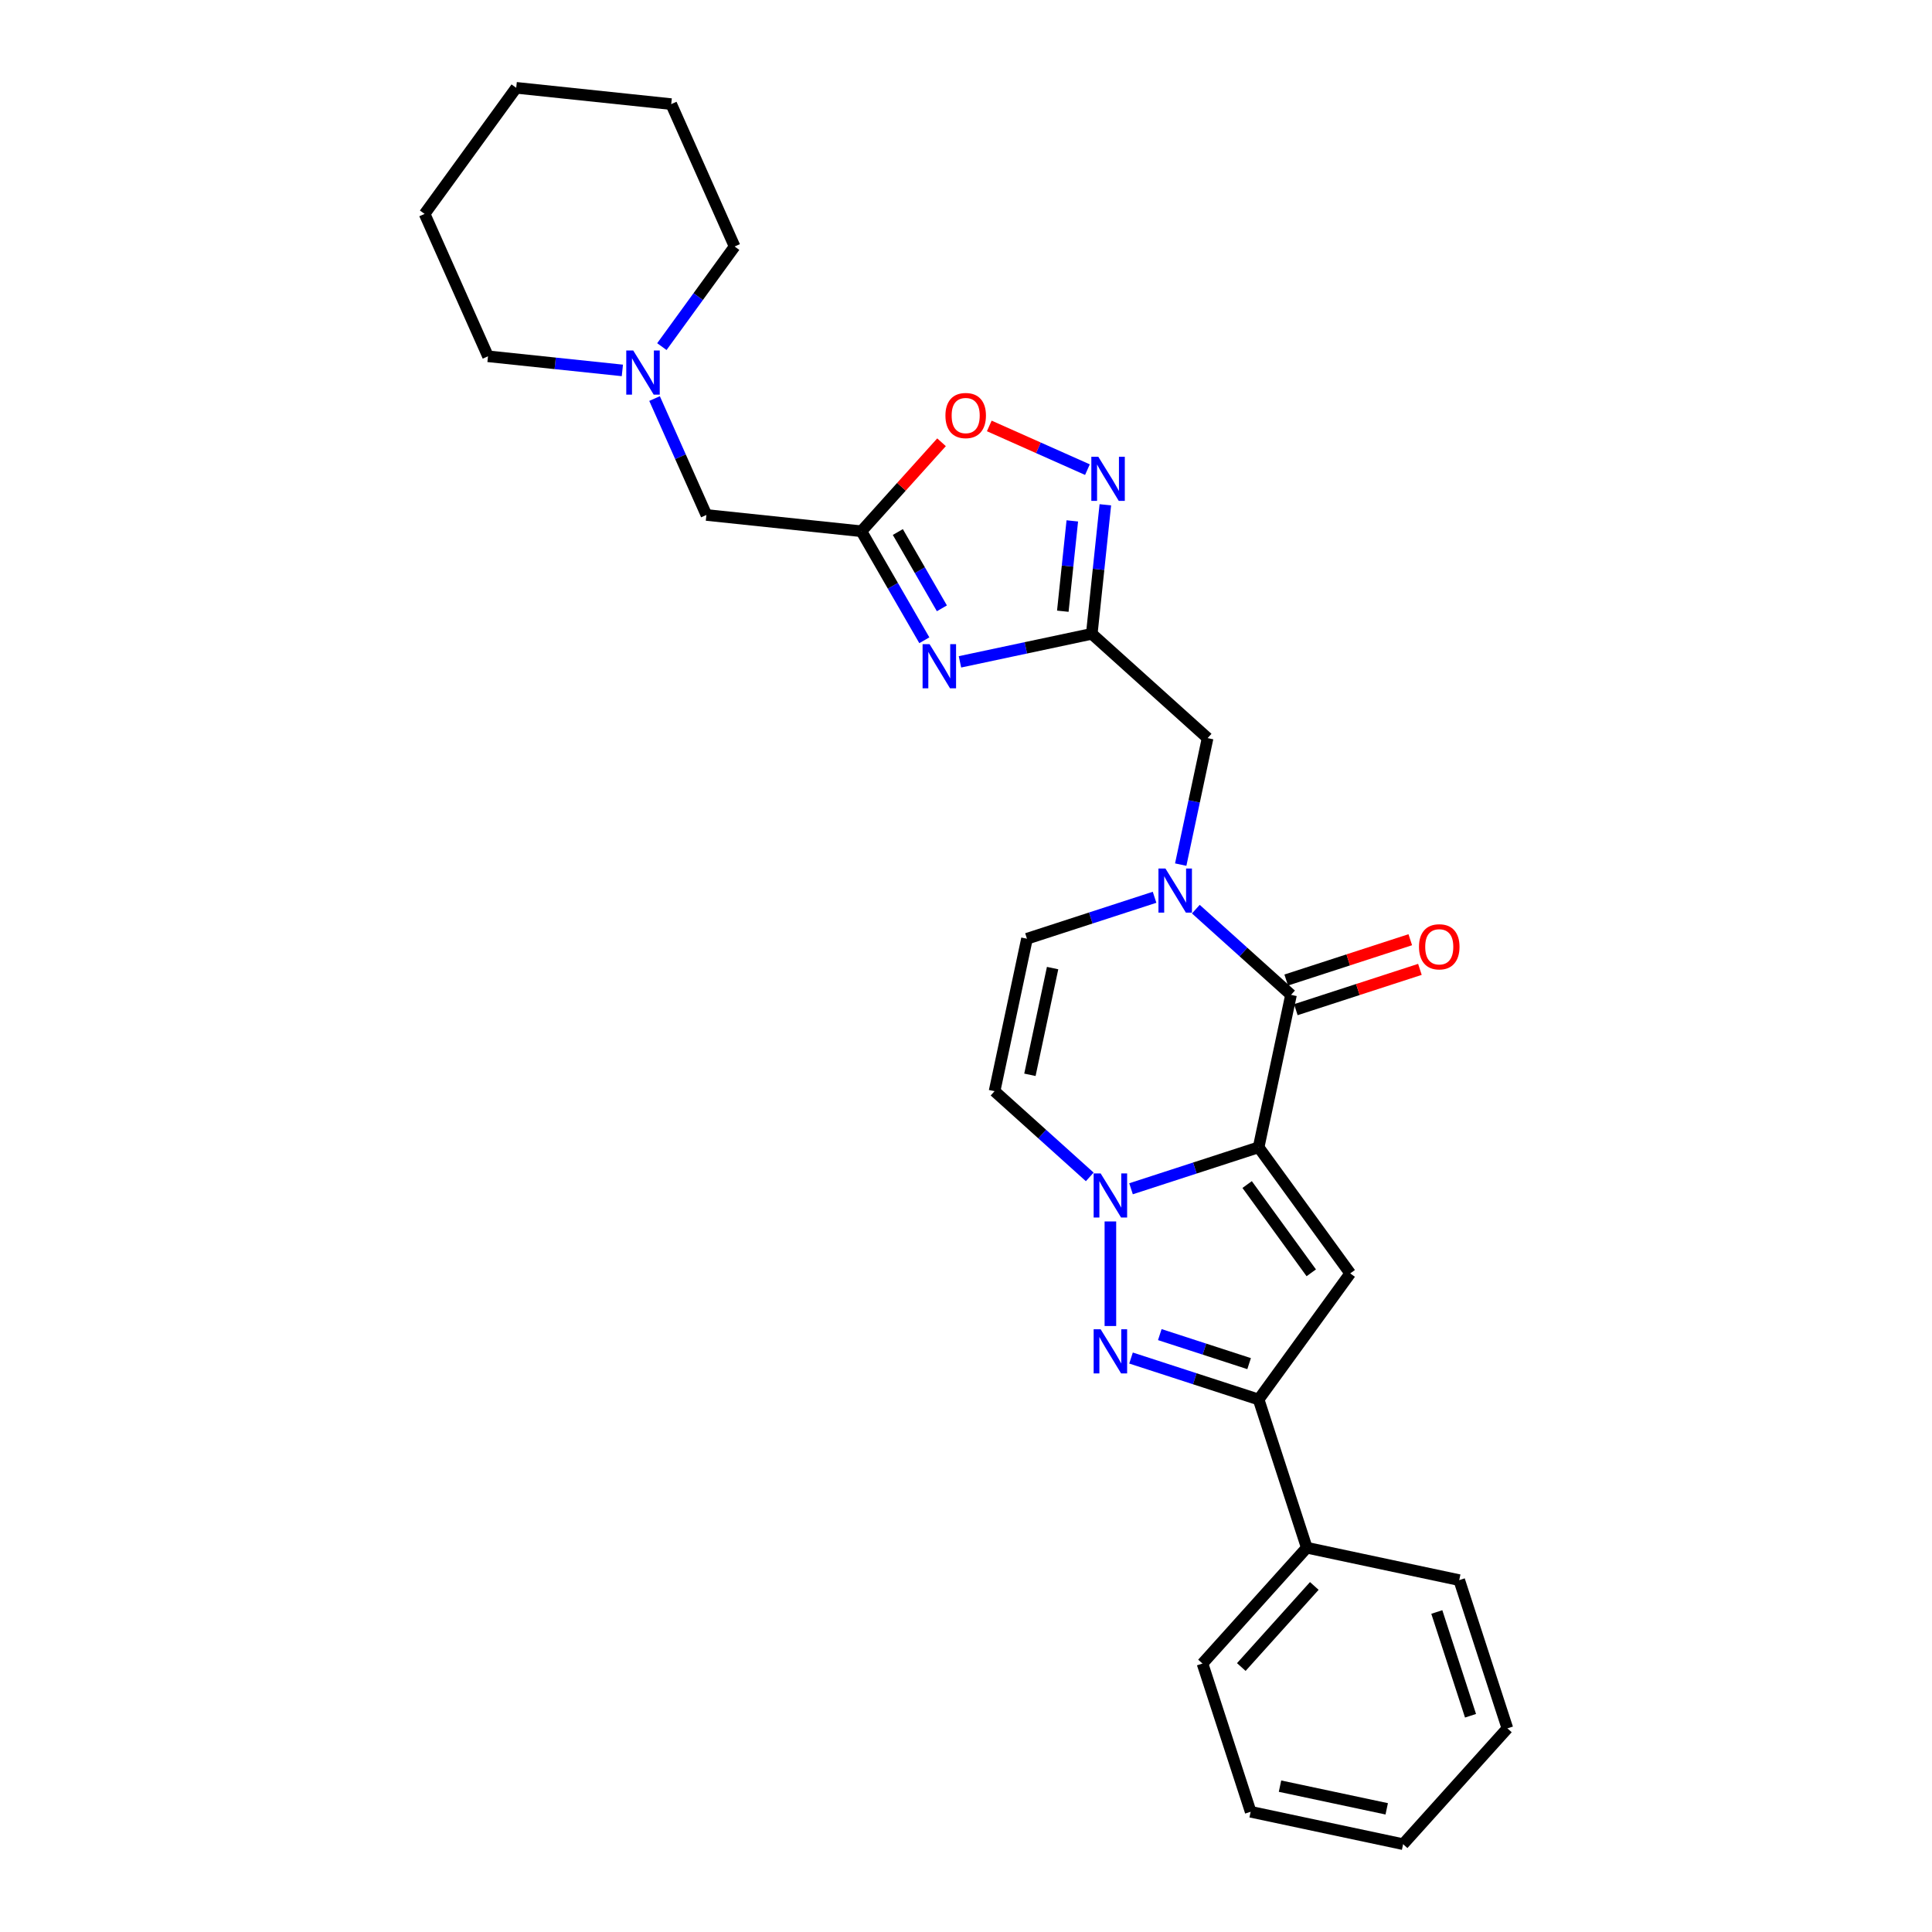 <?xml version='1.0' encoding='iso-8859-1'?>
<svg version='1.1' baseProfile='full'
              xmlns='http://www.w3.org/2000/svg'
                      xmlns:rdkit='http://www.rdkit.org/xml'
                      xmlns:xlink='http://www.w3.org/1999/xlink'
                  xml:space='preserve'
width='1000px' height='1000px' viewBox='0 0 1000 1000'>
<!-- END OF HEADER -->
<rect style='opacity:1.0;fill:#FFFFFF;stroke:none' width='1000' height='1000' x='0' y='0'> </rect>
<path class='bond-0' d='M 651.459,593.846 L 618.438,604.576' style='fill:none;fill-rule:evenodd;stroke:#000000;stroke-width:6px;stroke-linecap:butt;stroke-linejoin:miter;stroke-opacity:1' />
<path class='bond-0' d='M 618.438,604.576 L 585.417,615.305' style='fill:none;fill-rule:evenodd;stroke:#0000FF;stroke-width:6px;stroke-linecap:butt;stroke-linejoin:miter;stroke-opacity:1' />
<path class='bond-1' d='M 651.459,593.846 L 668.231,514.938' style='fill:none;fill-rule:evenodd;stroke:#000000;stroke-width:6px;stroke-linecap:butt;stroke-linejoin:miter;stroke-opacity:1' />
<path class='bond-2' d='M 651.459,593.846 L 698.876,659.111' style='fill:none;fill-rule:evenodd;stroke:#000000;stroke-width:6px;stroke-linecap:butt;stroke-linejoin:miter;stroke-opacity:1' />
<path class='bond-2' d='M 645.519,613.12 L 678.711,658.805' style='fill:none;fill-rule:evenodd;stroke:#000000;stroke-width:6px;stroke-linecap:butt;stroke-linejoin:miter;stroke-opacity:1' />
<path class='bond-3' d='M 574.736,632.215 L 574.736,686.343' style='fill:none;fill-rule:evenodd;stroke:#0000FF;stroke-width:6px;stroke-linecap:butt;stroke-linejoin:miter;stroke-opacity:1' />
<path class='bond-10' d='M 564.055,609.158 L 539.42,586.977' style='fill:none;fill-rule:evenodd;stroke:#0000FF;stroke-width:6px;stroke-linecap:butt;stroke-linejoin:miter;stroke-opacity:1' />
<path class='bond-10' d='M 539.42,586.977 L 514.785,564.796' style='fill:none;fill-rule:evenodd;stroke:#000000;stroke-width:6px;stroke-linecap:butt;stroke-linejoin:miter;stroke-opacity:1' />
<path class='bond-4' d='M 668.231,514.938 L 643.597,492.756' style='fill:none;fill-rule:evenodd;stroke:#000000;stroke-width:6px;stroke-linecap:butt;stroke-linejoin:miter;stroke-opacity:1' />
<path class='bond-4' d='M 643.597,492.756 L 618.962,470.575' style='fill:none;fill-rule:evenodd;stroke:#0000FF;stroke-width:6px;stroke-linecap:butt;stroke-linejoin:miter;stroke-opacity:1' />
<path class='bond-15' d='M 670.724,522.61 L 702.834,512.177' style='fill:none;fill-rule:evenodd;stroke:#000000;stroke-width:6px;stroke-linecap:butt;stroke-linejoin:miter;stroke-opacity:1' />
<path class='bond-15' d='M 702.834,512.177 L 734.943,501.744' style='fill:none;fill-rule:evenodd;stroke:#FF0000;stroke-width:6px;stroke-linecap:butt;stroke-linejoin:miter;stroke-opacity:1' />
<path class='bond-15' d='M 665.738,507.265 L 697.848,496.832' style='fill:none;fill-rule:evenodd;stroke:#000000;stroke-width:6px;stroke-linecap:butt;stroke-linejoin:miter;stroke-opacity:1' />
<path class='bond-15' d='M 697.848,496.832 L 729.958,486.399' style='fill:none;fill-rule:evenodd;stroke:#FF0000;stroke-width:6px;stroke-linecap:butt;stroke-linejoin:miter;stroke-opacity:1' />
<path class='bond-7' d='M 698.876,659.111 L 651.459,724.376' style='fill:none;fill-rule:evenodd;stroke:#000000;stroke-width:6px;stroke-linecap:butt;stroke-linejoin:miter;stroke-opacity:1' />
<path class='bond-28' d='M 585.417,702.917 L 618.438,713.647' style='fill:none;fill-rule:evenodd;stroke:#0000FF;stroke-width:6px;stroke-linecap:butt;stroke-linejoin:miter;stroke-opacity:1' />
<path class='bond-28' d='M 618.438,713.647 L 651.459,724.376' style='fill:none;fill-rule:evenodd;stroke:#000000;stroke-width:6px;stroke-linecap:butt;stroke-linejoin:miter;stroke-opacity:1' />
<path class='bond-28' d='M 600.309,690.791 L 623.423,698.302' style='fill:none;fill-rule:evenodd;stroke:#0000FF;stroke-width:6px;stroke-linecap:butt;stroke-linejoin:miter;stroke-opacity:1' />
<path class='bond-28' d='M 623.423,698.302 L 646.538,705.812' style='fill:none;fill-rule:evenodd;stroke:#000000;stroke-width:6px;stroke-linecap:butt;stroke-linejoin:miter;stroke-opacity:1' />
<path class='bond-11' d='M 597.6,464.428 L 564.579,475.158' style='fill:none;fill-rule:evenodd;stroke:#0000FF;stroke-width:6px;stroke-linecap:butt;stroke-linejoin:miter;stroke-opacity:1' />
<path class='bond-11' d='M 564.579,475.158 L 531.558,485.887' style='fill:none;fill-rule:evenodd;stroke:#000000;stroke-width:6px;stroke-linecap:butt;stroke-linejoin:miter;stroke-opacity:1' />
<path class='bond-13' d='M 611.137,447.518 L 618.095,414.784' style='fill:none;fill-rule:evenodd;stroke:#0000FF;stroke-width:6px;stroke-linecap:butt;stroke-linejoin:miter;stroke-opacity:1' />
<path class='bond-13' d='M 618.095,414.784 L 625.053,382.049' style='fill:none;fill-rule:evenodd;stroke:#000000;stroke-width:6px;stroke-linecap:butt;stroke-linejoin:miter;stroke-opacity:1' />
<path class='bond-5' d='M 496.875,342.572 L 530.989,335.321' style='fill:none;fill-rule:evenodd;stroke:#0000FF;stroke-width:6px;stroke-linecap:butt;stroke-linejoin:miter;stroke-opacity:1' />
<path class='bond-5' d='M 530.989,335.321 L 565.103,328.069' style='fill:none;fill-rule:evenodd;stroke:#000000;stroke-width:6px;stroke-linecap:butt;stroke-linejoin:miter;stroke-opacity:1' />
<path class='bond-8' d='M 478.434,331.402 L 462.146,303.19' style='fill:none;fill-rule:evenodd;stroke:#0000FF;stroke-width:6px;stroke-linecap:butt;stroke-linejoin:miter;stroke-opacity:1' />
<path class='bond-8' d='M 462.146,303.19 L 445.858,274.978' style='fill:none;fill-rule:evenodd;stroke:#000000;stroke-width:6px;stroke-linecap:butt;stroke-linejoin:miter;stroke-opacity:1' />
<path class='bond-8' d='M 487.521,314.871 L 476.119,295.123' style='fill:none;fill-rule:evenodd;stroke:#0000FF;stroke-width:6px;stroke-linecap:butt;stroke-linejoin:miter;stroke-opacity:1' />
<path class='bond-8' d='M 476.119,295.123 L 464.717,275.375' style='fill:none;fill-rule:evenodd;stroke:#000000;stroke-width:6px;stroke-linecap:butt;stroke-linejoin:miter;stroke-opacity:1' />
<path class='bond-6' d='M 565.103,328.069 L 625.053,382.049' style='fill:none;fill-rule:evenodd;stroke:#000000;stroke-width:6px;stroke-linecap:butt;stroke-linejoin:miter;stroke-opacity:1' />
<path class='bond-9' d='M 565.103,328.069 L 568.613,294.675' style='fill:none;fill-rule:evenodd;stroke:#000000;stroke-width:6px;stroke-linecap:butt;stroke-linejoin:miter;stroke-opacity:1' />
<path class='bond-9' d='M 568.613,294.675 L 572.123,261.28' style='fill:none;fill-rule:evenodd;stroke:#0000FF;stroke-width:6px;stroke-linecap:butt;stroke-linejoin:miter;stroke-opacity:1' />
<path class='bond-9' d='M 550.11,316.365 L 552.567,292.988' style='fill:none;fill-rule:evenodd;stroke:#000000;stroke-width:6px;stroke-linecap:butt;stroke-linejoin:miter;stroke-opacity:1' />
<path class='bond-9' d='M 552.567,292.988 L 555.024,269.612' style='fill:none;fill-rule:evenodd;stroke:#0000FF;stroke-width:6px;stroke-linecap:butt;stroke-linejoin:miter;stroke-opacity:1' />
<path class='bond-17' d='M 651.459,724.376 L 676.388,801.099' style='fill:none;fill-rule:evenodd;stroke:#000000;stroke-width:6px;stroke-linecap:butt;stroke-linejoin:miter;stroke-opacity:1' />
<path class='bond-16' d='M 445.858,274.978 L 365.629,266.546' style='fill:none;fill-rule:evenodd;stroke:#000000;stroke-width:6px;stroke-linecap:butt;stroke-linejoin:miter;stroke-opacity:1' />
<path class='bond-31' d='M 445.858,274.978 L 466.596,251.947' style='fill:none;fill-rule:evenodd;stroke:#000000;stroke-width:6px;stroke-linecap:butt;stroke-linejoin:miter;stroke-opacity:1' />
<path class='bond-31' d='M 466.596,251.947 L 487.334,228.915' style='fill:none;fill-rule:evenodd;stroke:#FF0000;stroke-width:6px;stroke-linecap:butt;stroke-linejoin:miter;stroke-opacity:1' />
<path class='bond-12' d='M 562.854,243.084 L 537.452,231.775' style='fill:none;fill-rule:evenodd;stroke:#0000FF;stroke-width:6px;stroke-linecap:butt;stroke-linejoin:miter;stroke-opacity:1' />
<path class='bond-12' d='M 537.452,231.775 L 512.05,220.465' style='fill:none;fill-rule:evenodd;stroke:#FF0000;stroke-width:6px;stroke-linecap:butt;stroke-linejoin:miter;stroke-opacity:1' />
<path class='bond-29' d='M 514.785,564.796 L 531.558,485.887' style='fill:none;fill-rule:evenodd;stroke:#000000;stroke-width:6px;stroke-linecap:butt;stroke-linejoin:miter;stroke-opacity:1' />
<path class='bond-29' d='M 533.083,556.314 L 544.823,501.078' style='fill:none;fill-rule:evenodd;stroke:#000000;stroke-width:6px;stroke-linecap:butt;stroke-linejoin:miter;stroke-opacity:1' />
<path class='bond-14' d='M 338.8,206.289 L 352.214,236.417' style='fill:none;fill-rule:evenodd;stroke:#0000FF;stroke-width:6px;stroke-linecap:butt;stroke-linejoin:miter;stroke-opacity:1' />
<path class='bond-14' d='M 352.214,236.417 L 365.629,266.546' style='fill:none;fill-rule:evenodd;stroke:#000000;stroke-width:6px;stroke-linecap:butt;stroke-linejoin:miter;stroke-opacity:1' />
<path class='bond-18' d='M 342.581,179.409 L 361.408,153.497' style='fill:none;fill-rule:evenodd;stroke:#0000FF;stroke-width:6px;stroke-linecap:butt;stroke-linejoin:miter;stroke-opacity:1' />
<path class='bond-18' d='M 361.408,153.497 L 380.234,127.584' style='fill:none;fill-rule:evenodd;stroke:#000000;stroke-width:6px;stroke-linecap:butt;stroke-linejoin:miter;stroke-opacity:1' />
<path class='bond-19' d='M 322.136,191.726 L 287.361,188.071' style='fill:none;fill-rule:evenodd;stroke:#0000FF;stroke-width:6px;stroke-linecap:butt;stroke-linejoin:miter;stroke-opacity:1' />
<path class='bond-19' d='M 287.361,188.071 L 252.587,184.416' style='fill:none;fill-rule:evenodd;stroke:#000000;stroke-width:6px;stroke-linecap:butt;stroke-linejoin:miter;stroke-opacity:1' />
<path class='bond-20' d='M 676.388,801.099 L 622.408,861.05' style='fill:none;fill-rule:evenodd;stroke:#000000;stroke-width:6px;stroke-linecap:butt;stroke-linejoin:miter;stroke-opacity:1' />
<path class='bond-20' d='M 680.281,820.888 L 642.495,862.853' style='fill:none;fill-rule:evenodd;stroke:#000000;stroke-width:6px;stroke-linecap:butt;stroke-linejoin:miter;stroke-opacity:1' />
<path class='bond-21' d='M 676.388,801.099 L 755.296,817.872' style='fill:none;fill-rule:evenodd;stroke:#000000;stroke-width:6px;stroke-linecap:butt;stroke-linejoin:miter;stroke-opacity:1' />
<path class='bond-23' d='M 380.234,127.584 L 347.422,53.887' style='fill:none;fill-rule:evenodd;stroke:#000000;stroke-width:6px;stroke-linecap:butt;stroke-linejoin:miter;stroke-opacity:1' />
<path class='bond-22' d='M 252.587,184.416 L 219.775,110.719' style='fill:none;fill-rule:evenodd;stroke:#000000;stroke-width:6px;stroke-linecap:butt;stroke-linejoin:miter;stroke-opacity:1' />
<path class='bond-25' d='M 622.408,861.05 L 647.337,937.773' style='fill:none;fill-rule:evenodd;stroke:#000000;stroke-width:6px;stroke-linecap:butt;stroke-linejoin:miter;stroke-opacity:1' />
<path class='bond-24' d='M 755.296,817.872 L 780.225,894.595' style='fill:none;fill-rule:evenodd;stroke:#000000;stroke-width:6px;stroke-linecap:butt;stroke-linejoin:miter;stroke-opacity:1' />
<path class='bond-24' d='M 743.691,834.366 L 761.141,888.072' style='fill:none;fill-rule:evenodd;stroke:#000000;stroke-width:6px;stroke-linecap:butt;stroke-linejoin:miter;stroke-opacity:1' />
<path class='bond-27' d='M 219.775,110.719 L 267.192,45.455' style='fill:none;fill-rule:evenodd;stroke:#000000;stroke-width:6px;stroke-linecap:butt;stroke-linejoin:miter;stroke-opacity:1' />
<path class='bond-32' d='M 347.422,53.887 L 267.192,45.455' style='fill:none;fill-rule:evenodd;stroke:#000000;stroke-width:6px;stroke-linecap:butt;stroke-linejoin:miter;stroke-opacity:1' />
<path class='bond-26' d='M 780.225,894.595 L 726.245,954.545' style='fill:none;fill-rule:evenodd;stroke:#000000;stroke-width:6px;stroke-linecap:butt;stroke-linejoin:miter;stroke-opacity:1' />
<path class='bond-30' d='M 647.337,937.773 L 726.245,954.545' style='fill:none;fill-rule:evenodd;stroke:#000000;stroke-width:6px;stroke-linecap:butt;stroke-linejoin:miter;stroke-opacity:1' />
<path class='bond-30' d='M 662.528,924.507 L 717.764,936.248' style='fill:none;fill-rule:evenodd;stroke:#000000;stroke-width:6px;stroke-linecap:butt;stroke-linejoin:miter;stroke-opacity:1' />
<path  class='atom-1' d='M 569.686 607.352
L 577.172 619.453
Q 577.914 620.647, 579.108 622.809
Q 580.302 624.971, 580.366 625.1
L 580.366 607.352
L 583.4 607.352
L 583.4 630.198
L 580.27 630.198
L 572.235 616.968
Q 571.299 615.419, 570.299 613.645
Q 569.331 611.87, 569.04 611.321
L 569.04 630.198
L 566.071 630.198
L 566.071 607.352
L 569.686 607.352
' fill='#0000FF'/>
<path  class='atom-4' d='M 569.686 688.024
L 577.172 700.125
Q 577.914 701.319, 579.108 703.481
Q 580.302 705.643, 580.366 705.772
L 580.366 688.024
L 583.4 688.024
L 583.4 710.87
L 580.27 710.87
L 572.235 697.64
Q 571.299 696.091, 570.299 694.316
Q 569.331 692.541, 569.04 691.993
L 569.04 710.87
L 566.071 710.87
L 566.071 688.024
L 569.686 688.024
' fill='#0000FF'/>
<path  class='atom-5' d='M 603.231 449.535
L 610.717 461.636
Q 611.459 462.83, 612.653 464.992
Q 613.847 467.154, 613.912 467.283
L 613.912 449.535
L 616.945 449.535
L 616.945 472.381
L 613.815 472.381
L 605.78 459.151
Q 604.844 457.602, 603.844 455.827
Q 602.876 454.053, 602.585 453.504
L 602.585 472.381
L 599.617 472.381
L 599.617 449.535
L 603.231 449.535
' fill='#0000FF'/>
<path  class='atom-6' d='M 481.144 333.419
L 488.63 345.52
Q 489.372 346.714, 490.566 348.876
Q 491.76 351.038, 491.825 351.167
L 491.825 333.419
L 494.858 333.419
L 494.858 356.265
L 491.728 356.265
L 483.693 343.035
Q 482.757 341.486, 481.757 339.711
Q 480.789 337.937, 480.499 337.388
L 480.499 356.265
L 477.53 356.265
L 477.53 333.419
L 481.144 333.419
' fill='#0000FF'/>
<path  class='atom-10' d='M 568.485 236.417
L 575.971 248.517
Q 576.714 249.711, 577.907 251.873
Q 579.101 254.035, 579.166 254.165
L 579.166 236.417
L 582.199 236.417
L 582.199 259.263
L 579.069 259.263
L 571.034 246.033
Q 570.098 244.484, 569.098 242.709
Q 568.13 240.934, 567.84 240.386
L 567.84 259.263
L 564.871 259.263
L 564.871 236.417
L 568.485 236.417
' fill='#0000FF'/>
<path  class='atom-13' d='M 489.351 215.092
Q 489.351 209.607, 492.061 206.541
Q 494.772 203.476, 499.838 203.476
Q 504.904 203.476, 507.615 206.541
Q 510.325 209.607, 510.325 215.092
Q 510.325 220.643, 507.582 223.805
Q 504.84 226.935, 499.838 226.935
Q 494.804 226.935, 492.061 223.805
Q 489.351 220.675, 489.351 215.092
M 499.838 224.353
Q 503.323 224.353, 505.195 222.03
Q 507.098 219.674, 507.098 215.092
Q 507.098 210.607, 505.195 208.348
Q 503.323 206.057, 499.838 206.057
Q 496.353 206.057, 494.449 208.316
Q 492.578 210.575, 492.578 215.092
Q 492.578 219.707, 494.449 222.03
Q 496.353 224.353, 499.838 224.353
' fill='#FF0000'/>
<path  class='atom-15' d='M 327.766 181.426
L 335.253 193.526
Q 335.995 194.72, 337.189 196.882
Q 338.383 199.044, 338.447 199.173
L 338.447 181.426
L 341.481 181.426
L 341.481 204.272
L 338.351 204.272
L 330.316 191.042
Q 329.38 189.493, 328.38 187.718
Q 327.411 185.943, 327.121 185.395
L 327.121 204.272
L 324.152 204.272
L 324.152 181.426
L 327.766 181.426
' fill='#0000FF'/>
<path  class='atom-16' d='M 734.467 490.073
Q 734.467 484.588, 737.178 481.522
Q 739.888 478.457, 744.955 478.457
Q 750.021 478.457, 752.731 481.522
Q 755.442 484.588, 755.442 490.073
Q 755.442 495.624, 752.699 498.786
Q 749.956 501.916, 744.955 501.916
Q 739.921 501.916, 737.178 498.786
Q 734.467 495.656, 734.467 490.073
M 744.955 499.335
Q 748.44 499.335, 750.311 497.011
Q 752.215 494.656, 752.215 490.073
Q 752.215 485.588, 750.311 483.329
Q 748.44 481.038, 744.955 481.038
Q 741.47 481.038, 739.566 483.297
Q 737.694 485.556, 737.694 490.073
Q 737.694 494.688, 739.566 497.011
Q 741.47 499.335, 744.955 499.335
' fill='#FF0000'/>
</svg>
